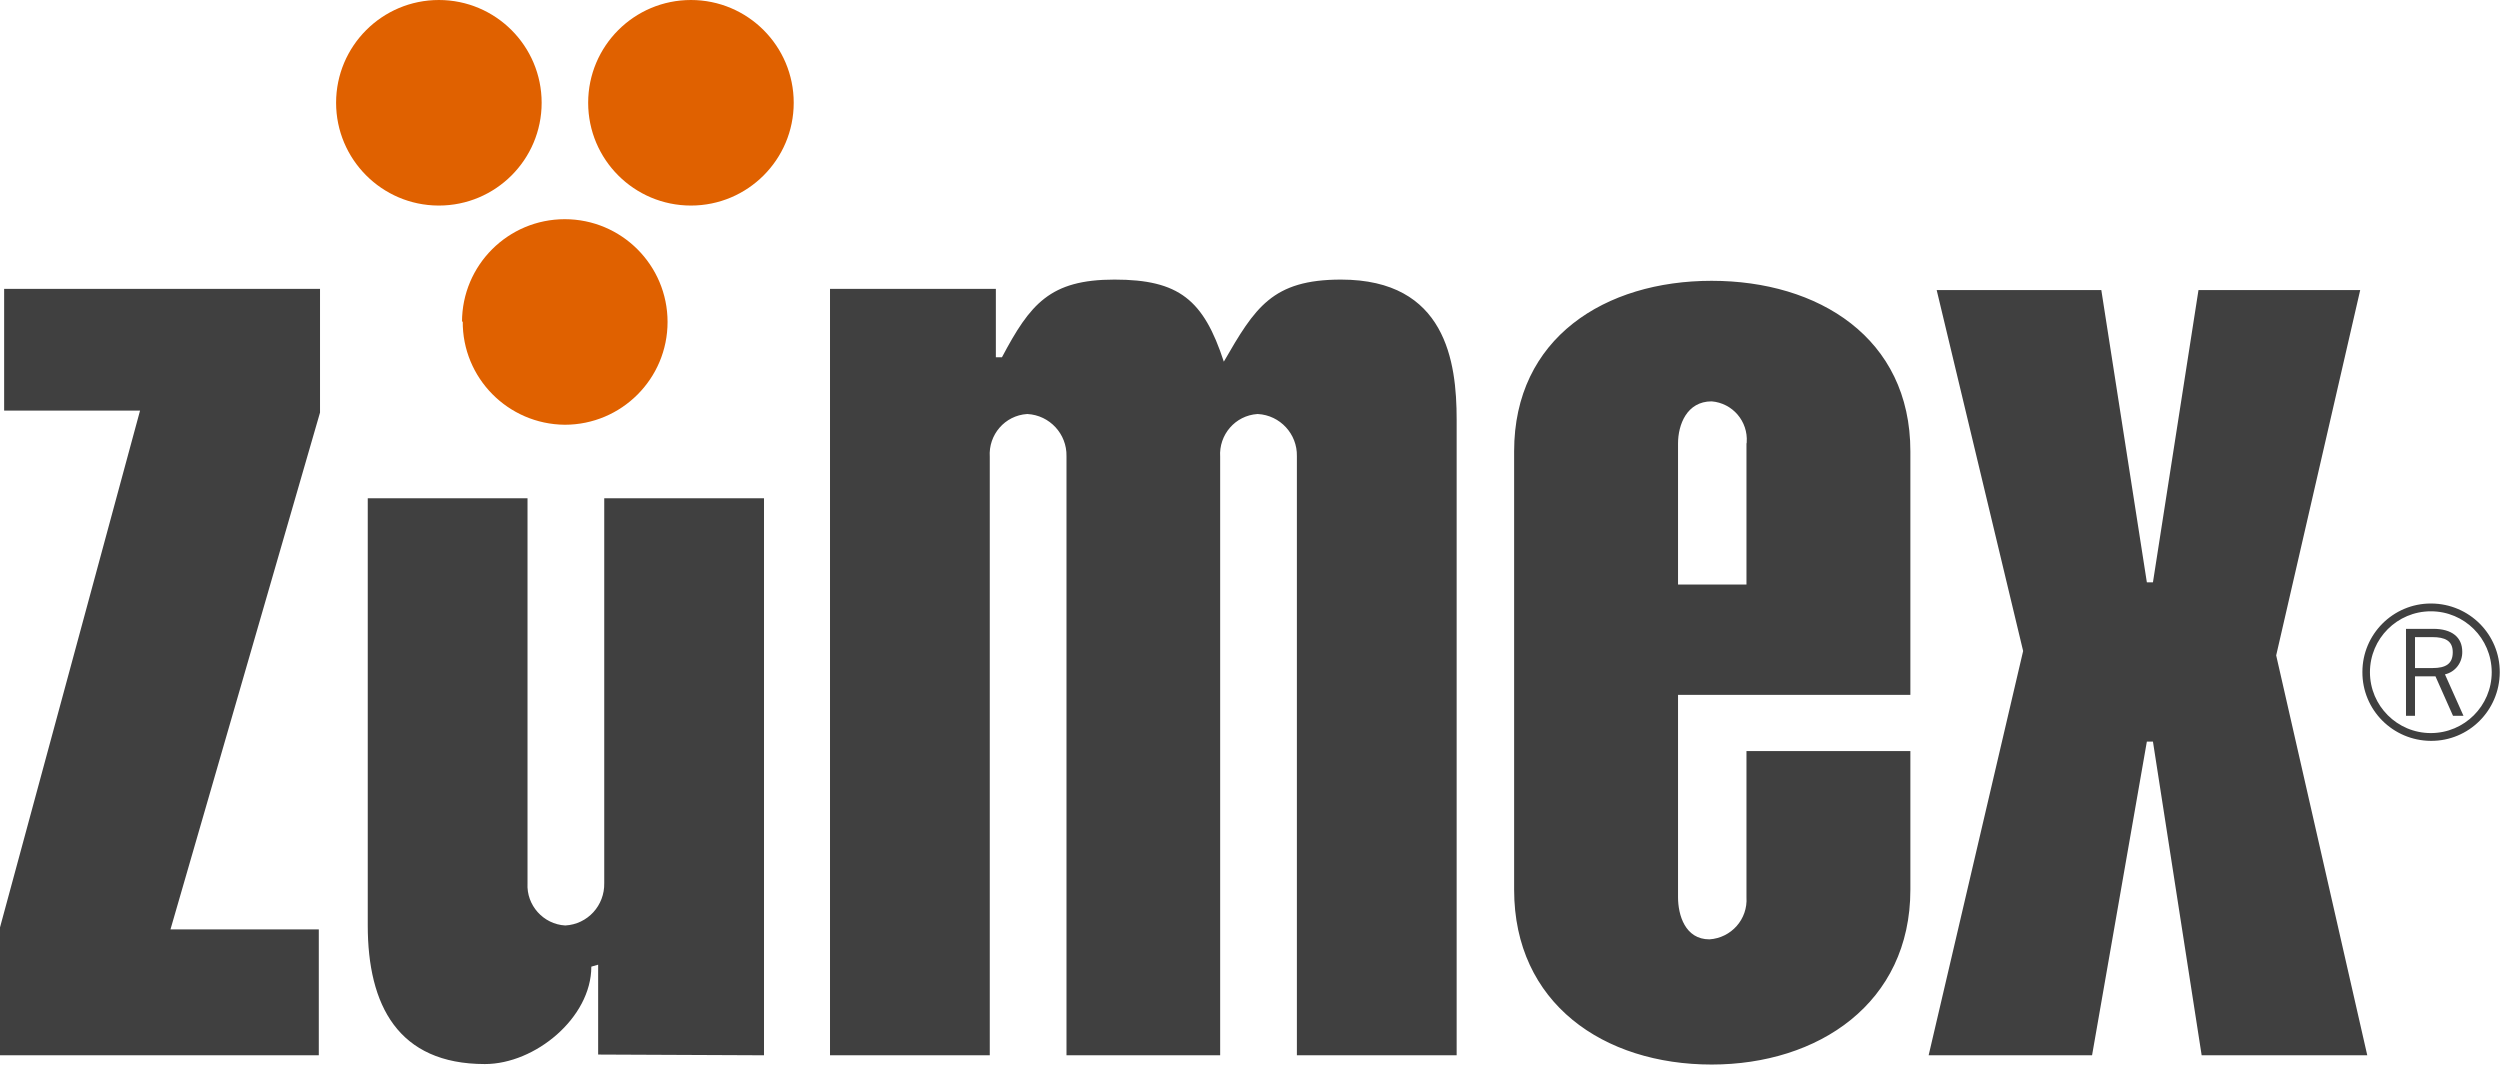 <?xml version="1.0" encoding="utf-8"?>
<!-- Generator: Adobe Illustrator 26.2.1, SVG Export Plug-In . SVG Version: 6.00 Build 0)  -->
<svg version="1.1" id="Layer_1" xmlns="http://www.w3.org/2000/svg" xmlns:xlink="http://www.w3.org/1999/xlink" x="0px" y="0px"
	 viewBox="0 0 102.65 43.71" style="enable-background:new 0 0 102.65 43.71;" xml:space="preserve">
<style type="text/css">
	.st0{fill:#E06100;}
	.st1{fill:#404040;}
</style>
<g id="Capa_1-2">
	<path class="st0" d="M13.8,4.22C13.8,1.89,15.69,0,18.02,0s4.22,1.89,4.22,4.22s-1.89,4.22-4.22,4.22c-0.01,0-0.01,0-0.02,0
		C15.68,8.43,13.8,6.54,13.8,4.22 M24.15,4.22c0-2.33,1.89-4.22,4.22-4.22s4.22,1.89,4.22,4.22s-1.89,4.22-4.22,4.22l0,0
		C26.04,8.44,24.15,6.55,24.15,4.22 M18.97,13.22c0-2.33,1.89-4.22,4.22-4.22s4.22,1.89,4.22,4.22s-1.89,4.22-4.22,4.22l0,0
		c-2.33-0.02-4.21-1.92-4.19-4.25c0,0,0,0,0,0"/>
	<path class="st1" d="M99.83,24.78c1.56,0.01,2.82,1.27,2.81,2.83c-0.01,1.56-1.27,2.82-2.83,2.81c-1.56-0.01-2.82-1.27-2.81-2.83
		c0-1.55,1.26-2.81,2.81-2.81 M99.81,25.1c-1.38,0-2.5,1.12-2.5,2.5c0,1.38,1.12,2.5,2.5,2.5c1.38,0,2.5-1.12,2.5-2.5
		c0,0,0-0.01,0-0.01C102.3,26.21,101.19,25.1,99.81,25.1 M99.16,29.39v-1.62H100l0.72,1.62h0.43l-0.76-1.7
		c0.43-0.1,0.72-0.49,0.71-0.93c0-0.59-0.42-0.94-1.19-0.94h-1.12v3.57L99.16,29.39z M99.16,26.16h0.71c0.51,0,0.84,0.14,0.84,0.62
		s-0.29,0.65-0.83,0.65h-0.72L99.16,26.16z M85.9,43.33l2.25-12.88h0.25l2,12.88h6.8l-3.74-16.42l3.45-15h-6.64l-1.87,12h-0.25
		l-1.87-12h-6.76l3.55,14.82l-3.88,16.6H85.9z M70.28,43.71c4.37,0,8.16-2.51,8.16-7.18v-5.69h-6.73v6c0.06,0.9-0.62,1.67-1.52,1.73
		c-1,0-1.29-1-1.29-1.73v-8.31h9.54v-10c0-4.67-3.79-7-8.16-7s-8.11,2.34-8.11,7v18C62.17,41.2,65.85,43.71,70.28,43.71 M0,38.08
		v5.25h13.09v-5.17H7l6.14-21.22v-5.08H0.17v5h5.58L0,38.08z M31.37,43.33V20.46h-6.56v15.8c0.02,0.92-0.68,1.69-1.6,1.74
		c-0.9-0.05-1.6-0.83-1.55-1.73V20.46H15.1V38c0,3.27,1.24,5.69,4.81,5.69c2.06,0,4.37-1.9,4.37-4l0.28-0.08v3.69L31.37,43.33z
		 M34.08,11.86v31.47h6.56V18.76c-0.06-0.91,0.62-1.7,1.53-1.76c0.01,0,0.01,0,0.02,0c0.91,0.05,1.62,0.82,1.6,1.73v24.6h6.31V18.76
		c-0.06-0.91,0.62-1.7,1.53-1.76c0.01,0,0.01,0,0.02,0c0.91,0.05,1.62,0.82,1.6,1.73v24.6h6.56V17.22c0-2.36-0.44-5.74-4.75-5.74
		c-2.82,0-3.53,1.15-4.81,3.37c-0.83-2.54-1.84-3.37-4.49-3.37s-3.46,1-4.62,3.19h-0.25v-2.81L34.08,11.86z M68.9,18.21
		c0-0.77,0.36-1.73,1.38-1.73c0.86,0.07,1.5,0.82,1.44,1.68c0,0.02,0,0.04-0.01,0.05V24H68.9V18.21z"/>
</g>
</svg>
